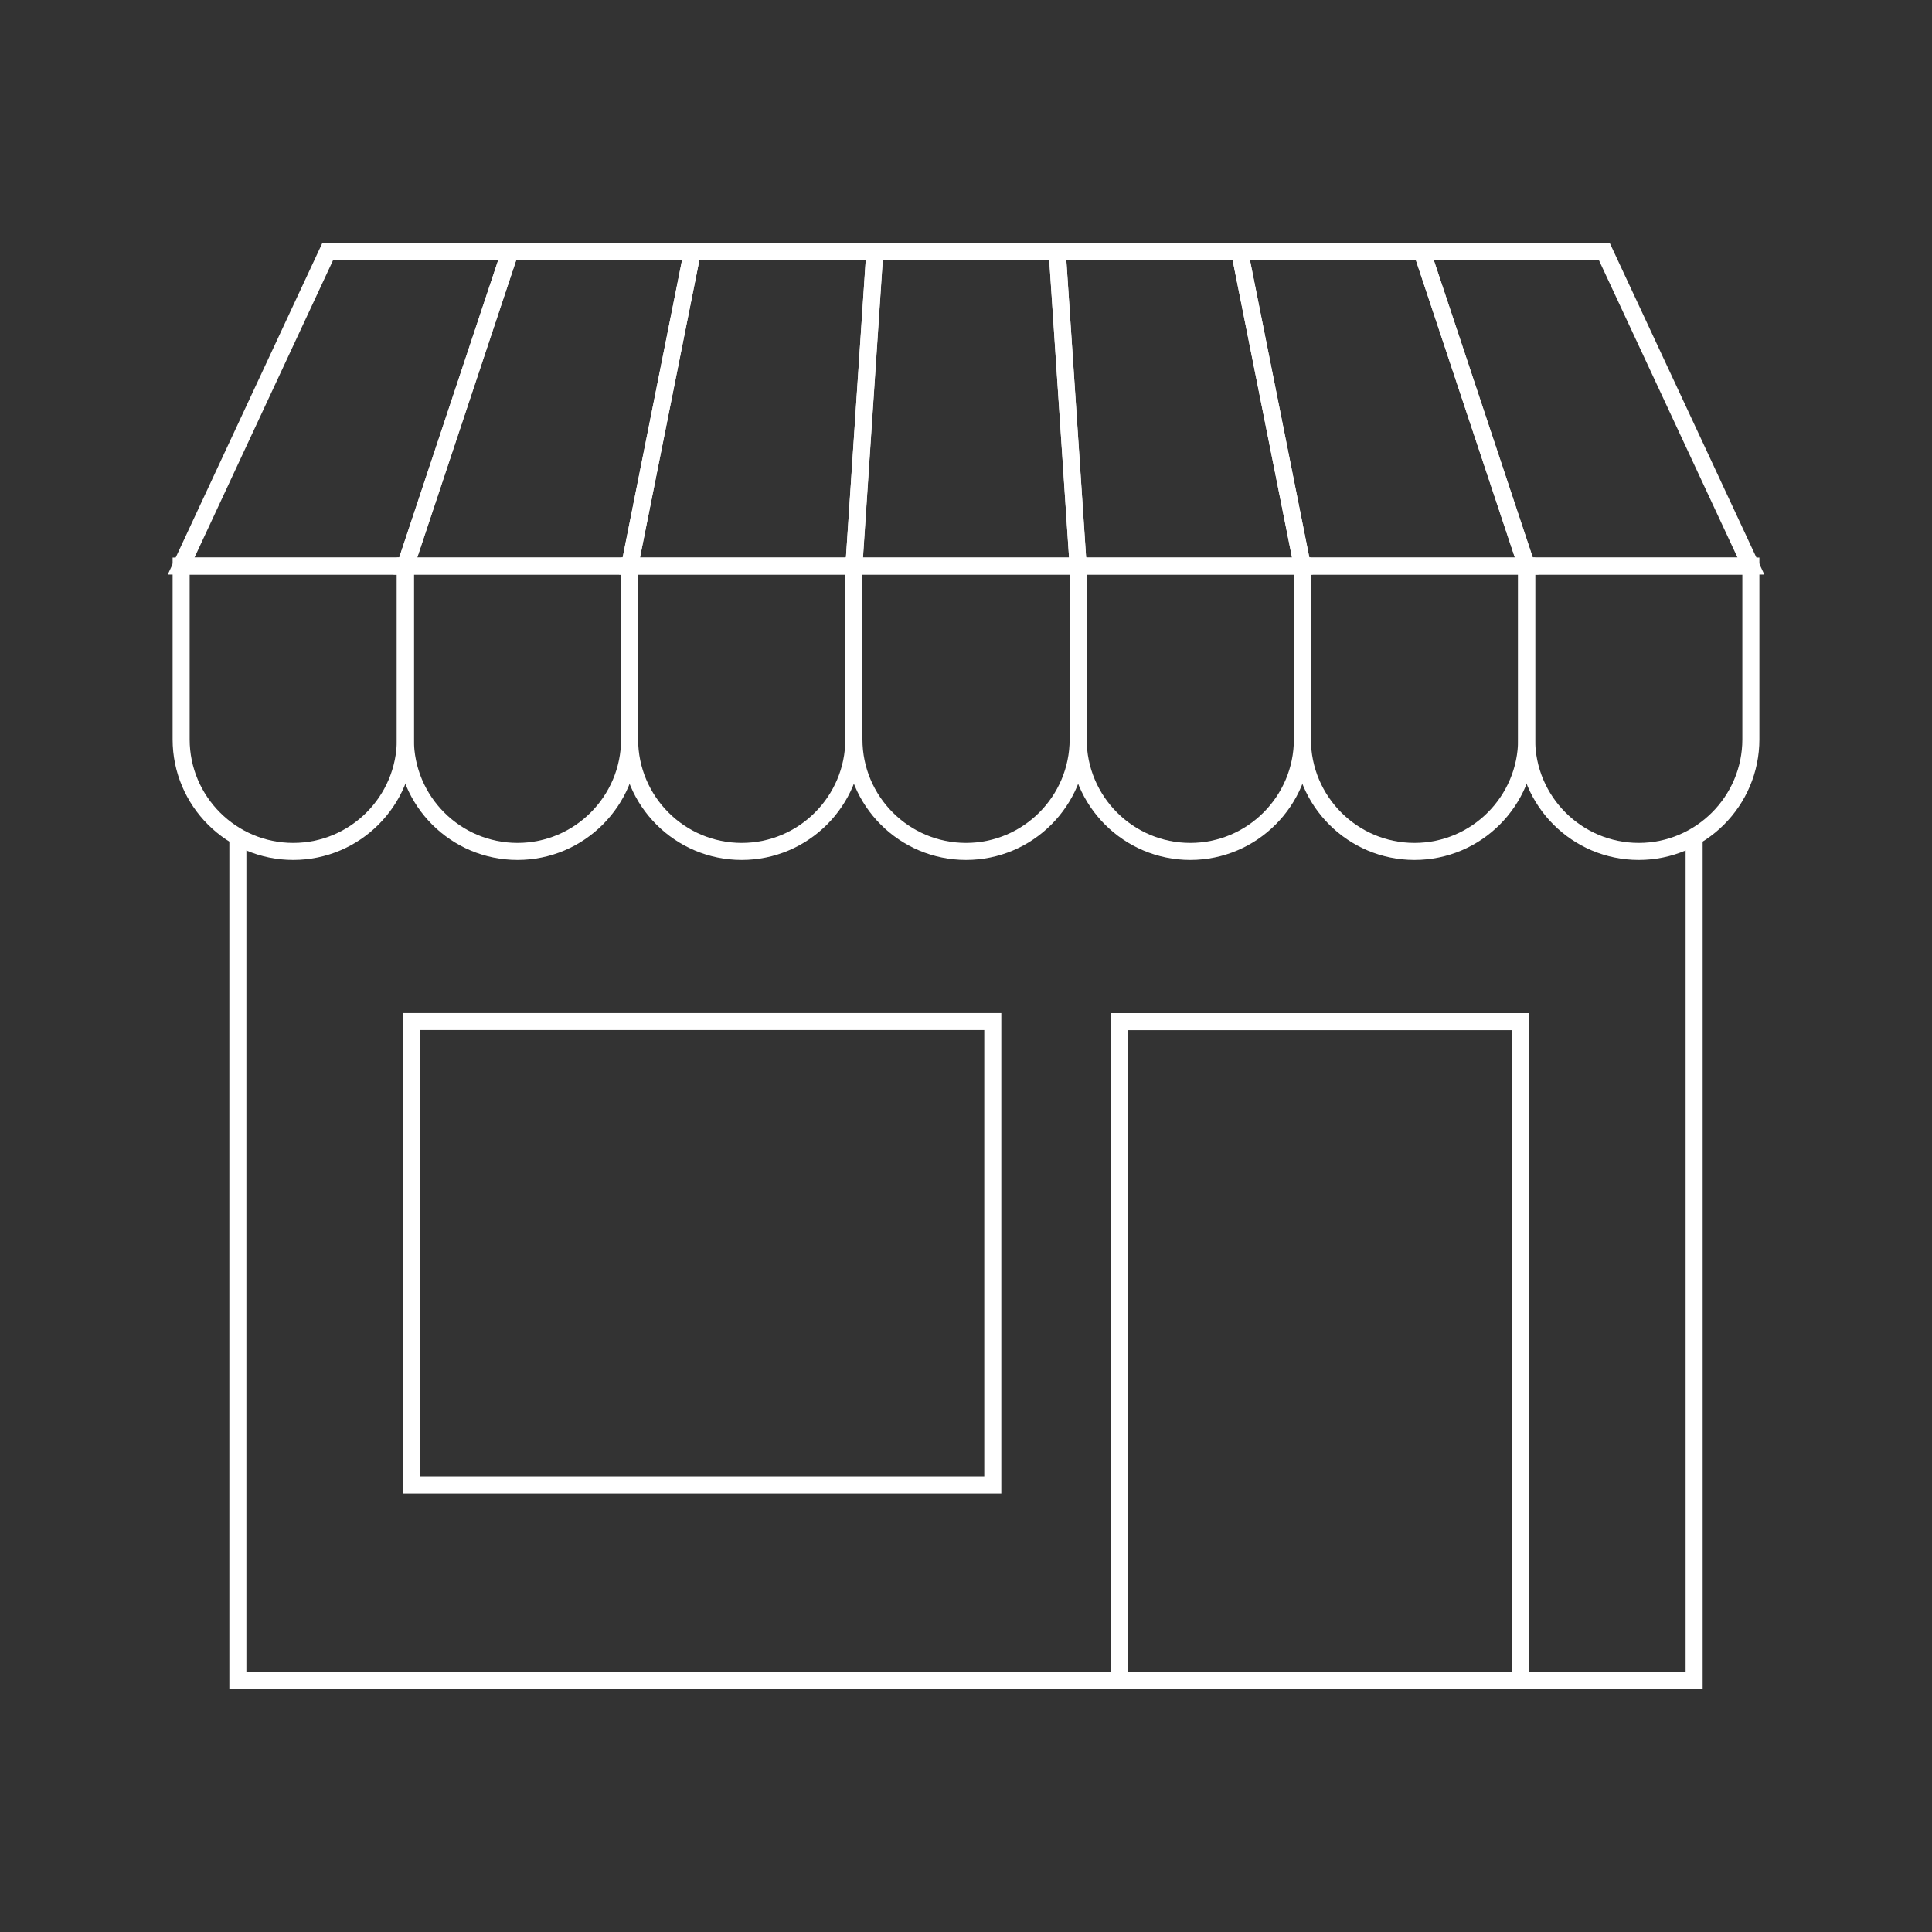 <?xml version="1.0" encoding="UTF-8"?>
<svg id="Vrstva_1" data-name="Vrstva 1" xmlns="http://www.w3.org/2000/svg" viewBox="0 0 226.77 226.77">
  <rect x="0" y="0" width="226.77" height="226.77" fill="#333333" stroke="none"/>
  <defs>
    <style>
      .cls-1 {
        fill: #fff;
      }
    </style>
  </defs>
  <g>
    <g>
      <path class="cls-1" d="M48.3,67.44H19.69L37.83,28.53h23.43l-12.95,38.91Zm-25.47-2h24.03l11.62-34.91h-19.38l-16.27,34.91Z"/>
      <path class="cls-1" d="M74.72,67.44h-28.53l12.95-38.91h23.35l-7.77,38.91Zm-25.75-2h24.12l6.97-34.91h-19.47l-11.62,34.91Z"/>
      <path class="cls-1" d="M101.16,67.44h-28.48l7.77-38.91h23.29l-2.59,38.91Zm-26.04-2h24.17l2.32-34.91h-19.52l-6.97,34.91Z"/>
      <path class="cls-1" d="M127.62,67.44h-28.46l2.59-38.91h23.28l2.59,38.91Zm-26.32-2h24.18l-2.32-34.91h-19.54l-2.32,34.91Z"/>
      <path class="cls-1" d="M154.09,67.44h-28.48l-2.59-38.91h23.29l7.77,38.91Zm-26.61-2h24.17l-6.97-34.91h-19.52l2.32,34.91Z"/>
      <path class="cls-1" d="M180.58,67.44h-28.53l-7.77-38.91h23.35l12.95,38.91Zm-26.89-2h24.12l-11.62-34.91h-19.47l6.97,34.91Z"/>
      <path class="cls-1" d="M207.08,67.44h-28.61l-12.95-38.91h23.43l18.14,38.91Zm-27.17-2h24.03l-16.27-34.91h-19.38l11.62,34.91Z"/>
    </g>
    <path class="cls-1" d="M34.42,100.94c-7.81,0-14.16-6.35-14.16-14.16v-21.34h28.32v21.34c0,7.81-6.35,14.16-14.16,14.16Zm-12.16-33.5v19.34c0,6.71,5.46,12.16,12.16,12.16s12.16-5.46,12.16-12.16v-19.34H22.26Z"/>
    <path class="cls-1" d="M60.74,100.94c-7.81,0-14.16-6.35-14.16-14.16v-21.34h28.32v21.34c0,7.81-6.35,14.16-14.16,14.16Zm-12.16-33.5v19.34c0,6.71,5.46,12.16,12.16,12.16s12.16-5.46,12.16-12.16v-19.34h-24.32Z"/>
    <path class="cls-1" d="M87.06,100.94c-7.81,0-14.16-6.35-14.16-14.16v-21.34h28.32v21.34c0,7.81-6.35,14.16-14.16,14.16Zm-12.16-33.5v19.34c0,6.71,5.46,12.16,12.16,12.16s12.16-5.46,12.16-12.16v-19.34h-24.32Z"/>
    <path class="cls-1" d="M113.39,100.94c-7.81,0-14.16-6.35-14.16-14.16v-21.34h28.32v21.34c0,7.81-6.35,14.16-14.16,14.16Zm-12.16-33.5v19.34c0,6.71,5.46,12.16,12.16,12.16s12.16-5.46,12.16-12.16v-19.34h-24.32Z"/>
    <path class="cls-1" d="M139.71,100.94c-7.81,0-14.16-6.35-14.16-14.16v-21.34h28.32v21.34c0,7.81-6.35,14.16-14.16,14.16Zm-12.16-33.5v19.34c0,6.71,5.46,12.16,12.16,12.16s12.16-5.46,12.16-12.16v-19.34h-24.32Z"/>
    <path class="cls-1" d="M166.03,100.94c-7.81,0-14.16-6.35-14.16-14.16v-21.34h28.32v21.34c0,7.81-6.35,14.16-14.16,14.16Zm-12.16-33.5v19.34c0,6.71,5.46,12.16,12.16,12.16s12.16-5.46,12.16-12.16v-19.34h-24.32Z"/>
    <path class="cls-1" d="M192.35,100.94c-7.81,0-14.16-6.35-14.16-14.16v-21.34h28.32v21.34c0,7.81-6.35,14.16-14.16,14.16Zm-12.16-33.5v19.34c0,6.71,5.46,12.16,12.16,12.16s12.16-5.46,12.16-12.16v-19.34h-24.32Z"/>
  </g>
  <polygon class="cls-1" points="199.85 198.24 26.92 198.24 26.92 98.22 28.92 98.22 28.92 196.24 197.85 196.24 197.85 98.22 199.85 98.22 199.85 198.24"/>
  <g>
    <path class="cls-1" d="M117.53,175.3H47.27v-56.39H117.53v56.39Zm-68.26-2H115.53v-52.39H49.27v52.39Z"/>
    <path class="cls-1" d="M179.5,198.24h-49.15V118.92h49.15v79.33Zm-47.15-2h45.15V120.92h-45.15v75.33Z"/>
  </g>
</svg>